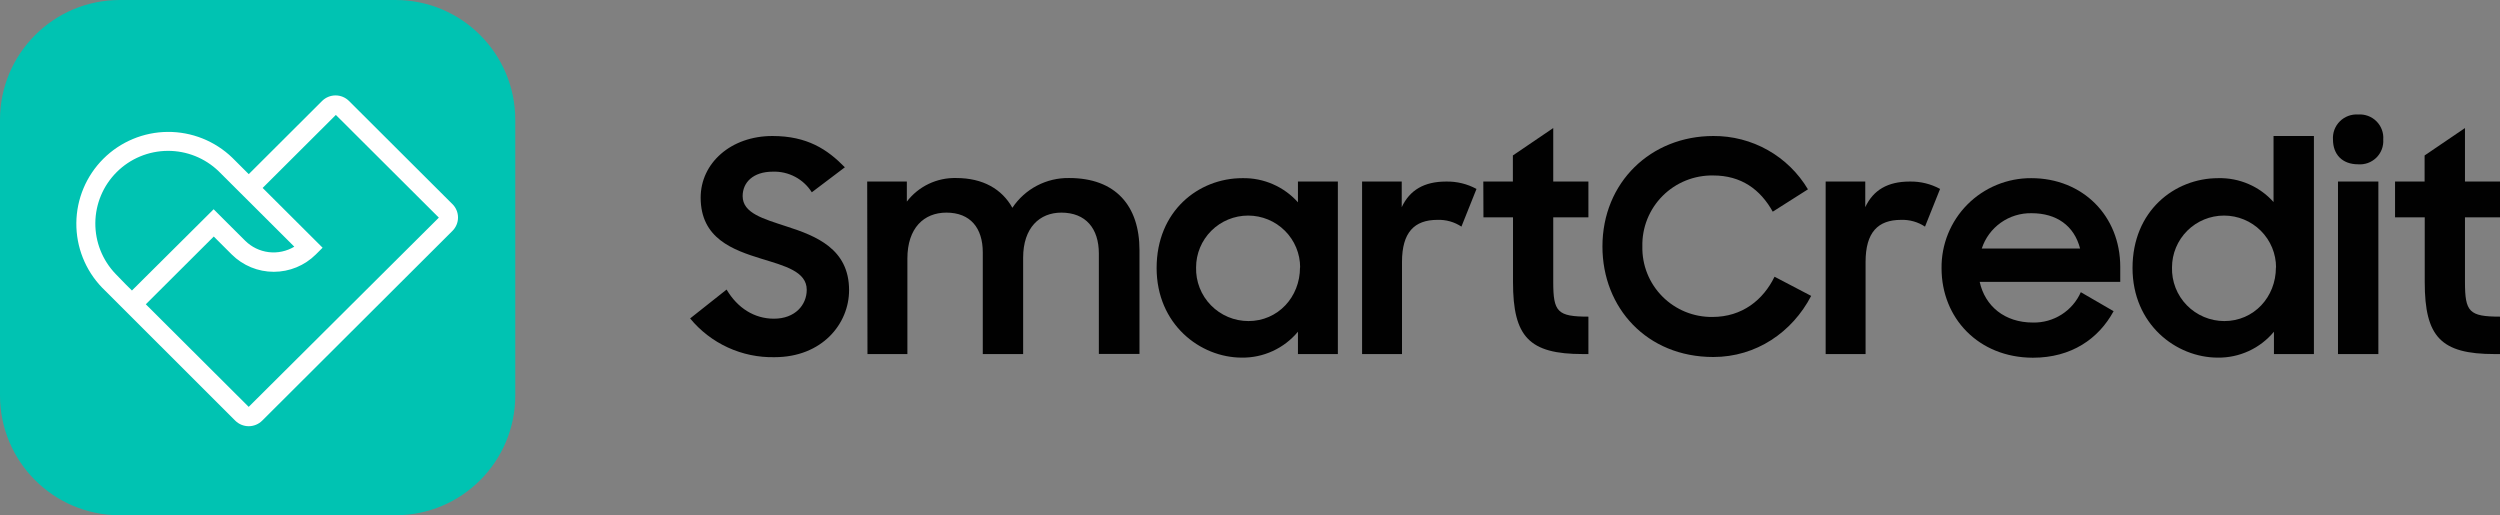 <svg width="393" height="81" viewBox="0 0 393 81" fill="none" xmlns="http://www.w3.org/2000/svg">
<rect x="0" y="0" width="393" height="81" fill="#808080" stroke="none"/>
<g clip-path="url(#clip0_1_111)">
<path d="M108.488 50.057L114.22 45.518C115.94 48.434 118.591 50.099 121.658 50.099C125.007 50.099 126.819 47.921 126.819 45.56C126.819 42.686 123.378 41.807 119.768 40.697C115.214 39.292 110.144 37.5 110.144 31.063C110.144 25.645 114.889 21.38 121.425 21.38C126.904 21.38 130.069 23.488 132.812 26.299L127.616 30.227C126.968 29.198 126.06 28.358 124.984 27.789C123.907 27.221 122.699 26.944 121.482 26.987C118.415 26.987 116.744 28.653 116.744 30.831C116.744 33.516 119.994 34.394 123.667 35.602C128.272 37.085 133.475 39.116 133.475 45.609C133.475 50.935 129.195 56.149 121.764 56.149C119.232 56.203 116.722 55.683 114.422 54.627C112.122 53.572 110.092 52.009 108.488 50.057Z" fill="#010101"/>
<path d="M136.323 28.541H142.556V31.689C143.463 30.504 144.639 29.551 145.987 28.907C147.335 28.264 148.817 27.948 150.312 27.985C154.542 27.985 157.517 29.742 159.146 32.665C160.12 31.201 161.448 30.004 163.008 29.186C164.568 28.368 166.31 27.955 168.072 27.985C175.362 27.985 179.127 32.335 179.127 39.334V55.637H172.74V39.861C172.74 35.926 170.695 33.424 166.838 33.424C163.44 33.424 160.838 35.785 160.838 40.515V55.658H154.493V39.678C154.493 35.835 152.54 33.424 148.775 33.424C145.249 33.424 142.641 35.835 142.641 40.648V55.658H136.366L136.323 28.541Z" fill="#010101"/>
<path d="M181.821 42.13C181.821 33.15 188.42 28.006 195.302 28.006C196.946 27.973 198.578 28.295 200.086 28.95C201.594 29.605 202.942 30.578 204.037 31.801V28.54H210.312V55.657H204.037V52.144C202.964 53.437 201.614 54.474 200.087 55.179C198.56 55.884 196.893 56.24 195.21 56.219C188.653 56.212 181.821 50.977 181.821 42.13ZM204.383 42.039C204.383 39.877 203.521 37.804 201.987 36.275C200.453 34.747 198.373 33.888 196.204 33.888C194.035 33.888 191.955 34.747 190.421 36.275C188.887 37.804 188.025 39.877 188.025 42.039C187.995 43.135 188.186 44.226 188.586 45.247C188.985 46.269 189.587 47.2 190.354 47.986C191.121 48.772 192.038 49.397 193.051 49.824C194.064 50.251 195.153 50.471 196.253 50.471C200.879 50.471 204.362 46.719 204.362 42.039H204.383Z" fill="#010101"/>
<path d="M214.119 28.54H220.352V32.567C221.607 29.883 223.877 28.54 227.325 28.54C228.993 28.504 230.641 28.904 232.105 29.7L229.736 35.623C228.623 34.886 227.307 34.515 225.971 34.562C222.347 34.562 220.394 36.509 220.394 41.182V55.657H214.119V28.54Z" fill="#010101"/>
<path d="M233.177 28.541H237.824V24.437L244.169 20.129V28.541H249.697V34.162H244.169V44.309C244.169 49.038 244.818 49.776 249.697 49.776V55.658H248.815C240.404 55.658 237.845 52.974 237.845 44.358V34.162H233.198L233.177 28.541Z" fill="#010101"/>
<path d="M251.904 38.751C251.904 28.653 259.525 21.38 269.333 21.38C272.331 21.359 275.283 22.123 277.893 23.593C280.503 25.064 282.681 27.192 284.209 29.763L278.675 33.276C276.722 29.763 273.704 27.585 269.333 27.585C267.856 27.556 266.389 27.825 265.02 28.376C263.651 28.927 262.408 29.749 261.366 30.791C260.324 31.834 259.504 33.076 258.956 34.443C258.409 35.809 258.144 37.272 258.179 38.743C258.147 40.198 258.41 41.645 258.951 42.996C259.492 44.348 260.3 45.577 261.328 46.611C262.355 47.645 263.581 48.462 264.932 49.015C266.283 49.567 267.732 49.842 269.192 49.825C273.887 49.825 277.187 47.134 278.957 43.501L284.717 46.515C281.742 52.228 276.073 56.121 269.333 56.121C258.877 56.121 251.904 48.385 251.904 38.751Z" fill="#010101"/>
<path d="M286.994 28.54H293.22V32.567C294.475 29.883 296.745 28.54 300.193 28.54C301.863 28.503 303.514 28.903 304.98 29.7L302.611 35.624C301.498 34.888 300.182 34.517 298.846 34.563C295.222 34.563 293.269 36.509 293.269 41.182V55.658H286.994V28.54Z" fill="#010101"/>
<path d="M305.213 42.18C305.188 40.322 305.534 38.477 306.233 36.754C306.931 35.031 307.967 33.464 309.279 32.144C310.592 30.824 312.156 29.779 313.879 29.068C315.602 28.358 317.45 27.997 319.314 28.006C327.401 28.006 333.303 33.937 333.303 41.948V44.309H311.206C312.045 48.111 315.112 50.704 319.575 50.704C321.163 50.739 322.725 50.304 324.066 49.455C325.406 48.606 326.463 47.38 327.105 45.932L332.259 48.919C329.89 53.269 325.618 56.234 319.568 56.234C311.023 56.213 305.213 50.008 305.213 42.18ZM311.559 39.074H326.992C326.062 35.462 323.27 33.516 319.371 33.516C317.637 33.48 315.939 34.003 314.526 35.005C313.114 36.008 312.064 37.437 311.531 39.081L311.559 39.074Z" fill="#010101"/>
<path d="M335.234 42.131C335.234 33.15 341.834 28.006 348.715 28.006C350.349 27.967 351.973 28.282 353.472 28.93C354.972 29.578 356.313 30.543 357.401 31.759V21.38H363.747V55.657H357.465V52.144C356.392 53.437 355.042 54.474 353.515 55.179C351.987 55.884 350.321 56.24 348.638 56.22C342.066 56.213 335.234 50.977 335.234 42.131ZM357.796 42.039C357.796 39.877 356.935 37.804 355.401 36.275C353.867 34.747 351.787 33.888 349.618 33.888C347.448 33.888 345.368 34.747 343.834 36.275C342.301 37.804 341.439 39.877 341.439 42.039C341.409 43.135 341.599 44.226 341.999 45.248C342.399 46.269 343 47.2 343.767 47.986C344.534 48.772 345.451 49.397 346.465 49.824C347.478 50.251 348.567 50.471 349.667 50.472C354.292 50.472 357.775 46.719 357.775 42.039H357.796Z" fill="#010101"/>
<path d="M370.692 18C371.221 17.96 371.752 18.035 372.25 18.218C372.748 18.402 373.2 18.69 373.575 19.064C373.951 19.437 374.241 19.887 374.426 20.383C374.611 20.878 374.686 21.408 374.647 21.935C374.682 22.46 374.604 22.986 374.417 23.477C374.23 23.969 373.939 24.414 373.563 24.784C373.188 25.153 372.737 25.437 372.242 25.618C371.746 25.798 371.218 25.87 370.692 25.828C368.182 25.828 366.744 24.254 366.744 21.935C366.708 21.409 366.786 20.882 366.972 20.389C367.158 19.895 367.448 19.447 367.822 19.075C368.196 18.702 368.645 18.413 369.14 18.228C369.635 18.043 370.164 17.965 370.692 18ZM367.533 28.541H373.879V55.658H367.533V28.541Z" fill="#010101"/>
<path d="M376.501 28.541H381.148V24.437L387.493 20.129V28.541H393.021V34.162H387.493V44.309C387.493 49.038 388.142 49.776 393.021 49.776V55.658H392.14C383.728 55.658 381.169 52.974 381.169 44.358V34.162H376.501V28.541Z" fill="#010101"/>
<path d="M68.764 32.584L52.88 16.808C52.334 16.264 51.593 15.959 50.821 15.959C50.049 15.959 49.308 16.264 48.762 16.808L37.481 28.009L34.964 25.501C32.297 22.977 28.747 21.591 25.07 21.639C21.393 21.686 17.88 23.163 15.28 25.756C12.681 28.348 11.2 31.849 11.153 35.514C11.107 39.179 12.499 42.717 15.032 45.373L17.549 47.882L35.45 65.723C35.998 66.264 36.738 66.567 37.509 66.567C38.28 66.567 39.02 66.264 39.568 65.723L68.764 36.681C69.035 36.412 69.249 36.093 69.395 35.741C69.541 35.39 69.617 35.013 69.617 34.632C69.617 34.252 69.541 33.875 69.395 33.524C69.249 33.172 69.035 32.853 68.764 32.584ZM18.663 44.881L17.119 43.293C15.074 41.196 13.941 38.38 13.963 35.455C13.986 32.531 15.164 29.733 17.241 27.668C19.318 25.602 22.128 24.435 25.062 24.418C27.997 24.402 30.819 25.538 32.919 27.581L35.436 30.082L37.509 32.141L44.503 39.098C43.324 39.803 41.943 40.096 40.578 39.93C39.213 39.765 37.942 39.15 36.966 38.185L34.203 35.437L32.087 33.371L30.007 35.444L19.615 45.823L18.663 44.881ZM37.509 63.608L22.104 48.289L21.723 47.91L32.137 37.531L32.525 37.918L34.901 40.279C36.616 41.967 38.93 42.914 41.341 42.914C43.752 42.914 46.066 41.967 47.782 40.279L48.825 39.239L39.66 30.104L50.842 18.917L66.642 34.636L37.509 63.608Z" fill="white"/>
<path d="M62.166 0H18.834C8.432 0 0 8.432 0 18.834V62.166C0 72.567 8.432 81 18.834 81H62.166C72.567 81 81 72.567 81 62.166V18.834C81 8.432 72.567 0 62.166 0Z" fill="#00C3B2"/>
<path d="M71.115 32.081L54.856 15.865C54.295 15.311 53.537 15 52.748 15C51.959 15 51.202 15.311 50.64 15.865L39.102 27.375L36.521 24.799C33.795 22.165 30.143 20.706 26.352 20.735C22.56 20.765 18.932 22.281 16.248 24.957C13.564 27.633 12.039 31.255 12.001 35.043C11.963 38.831 13.415 42.483 16.046 45.212L18.627 47.788L36.989 66.135C37.55 66.689 38.308 67 39.097 67C39.886 67 40.644 66.689 41.205 66.135L71.127 36.294C71.404 36.018 71.623 35.69 71.773 35.329C71.923 34.969 72 34.582 72 34.191C72 33.801 71.923 33.414 71.773 33.053C71.623 32.692 71.404 32.365 71.127 32.089L71.115 32.081ZM19.778 44.714L18.196 43.086C16.111 40.928 14.959 38.039 14.986 35.04C15.014 32.041 16.22 29.173 18.344 27.055C20.468 24.936 23.341 23.737 26.342 23.715C29.343 23.692 32.233 24.85 34.388 26.937L36.97 29.513L39.099 31.632L46.264 38.78C45.056 39.504 43.641 39.805 42.243 39.636C40.845 39.466 39.543 38.836 38.544 37.844L35.707 35.017L33.583 32.894L31.447 35.021L20.741 45.669L19.778 44.714ZM39.095 63.959L23.297 48.208L22.922 47.833L33.605 37.181L34.006 37.585L36.434 40.008C38.19 41.75 40.563 42.728 43.037 42.728C45.511 42.728 47.885 41.75 49.64 40.008L50.712 38.941L41.287 29.543L52.795 18.067L68.987 34.212L39.095 63.959Z" fill="white"/>
</g>
<defs>
<clipPath id="clip0_1_111">
<rect width="393" height="81" fill="white"/>
</clipPath>
</defs>
</svg>
